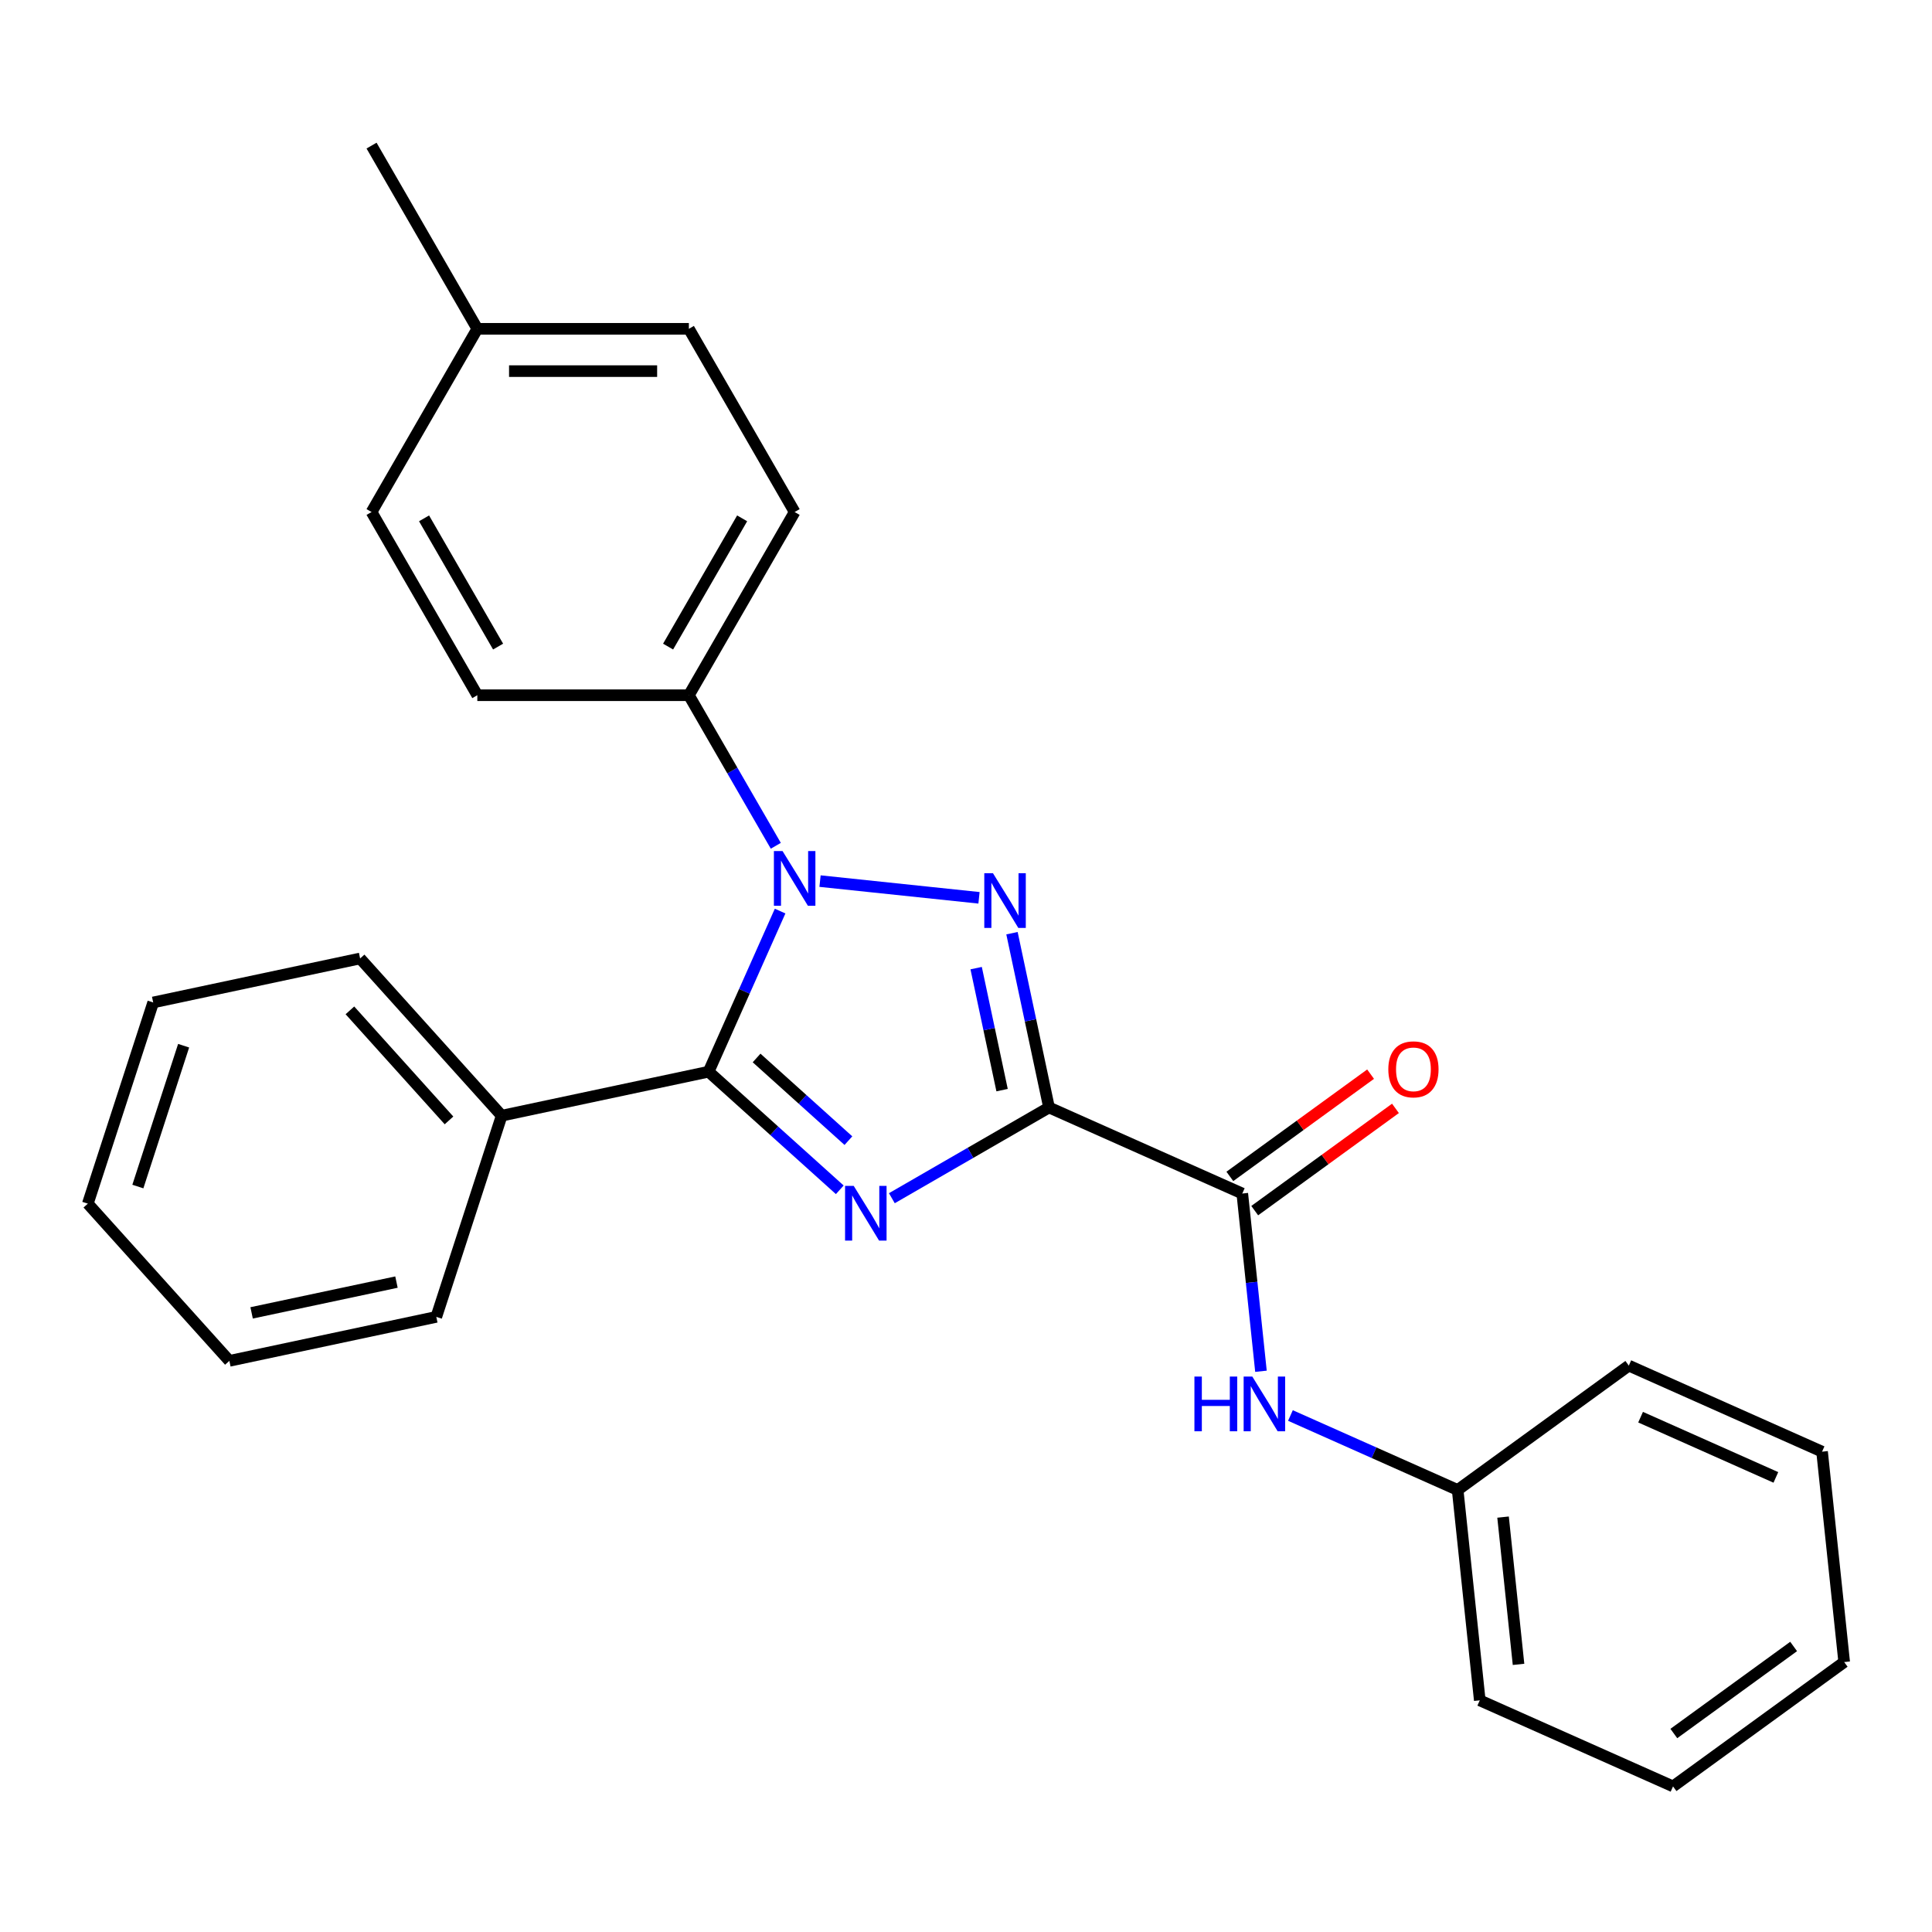 <?xml version='1.0' encoding='iso-8859-1'?>
<svg version='1.1' baseProfile='full'
              xmlns='http://www.w3.org/2000/svg'
                      xmlns:rdkit='http://www.rdkit.org/xml'
                      xmlns:xlink='http://www.w3.org/1999/xlink'
                  xml:space='preserve'
width='1000px' height='1000px' viewBox='0 0 1000 1000'>
<!-- END OF HEADER -->
<rect style='opacity:1.0;fill:#FFFFFF;stroke:none' width='1000' height='1000' x='0' y='0'> </rect>
<path class='bond-0' d='M 542.973,573.228 L 502.297,596.712' style='fill:none;fill-rule:evenodd;stroke:#000000;stroke-width:6px;stroke-linecap:butt;stroke-linejoin:miter;stroke-opacity:1' />
<path class='bond-0' d='M 502.297,596.712 L 461.622,620.196' style='fill:none;fill-rule:evenodd;stroke:#0000FF;stroke-width:6px;stroke-linecap:butt;stroke-linejoin:miter;stroke-opacity:1' />
<path class='bond-1' d='M 542.973,573.228 L 533.386,528.124' style='fill:none;fill-rule:evenodd;stroke:#000000;stroke-width:6px;stroke-linecap:butt;stroke-linejoin:miter;stroke-opacity:1' />
<path class='bond-1' d='M 533.386,528.124 L 523.798,483.02' style='fill:none;fill-rule:evenodd;stroke:#0000FF;stroke-width:6px;stroke-linecap:butt;stroke-linejoin:miter;stroke-opacity:1' />
<path class='bond-1' d='M 518.676,564.25 L 511.965,532.677' style='fill:none;fill-rule:evenodd;stroke:#000000;stroke-width:6px;stroke-linecap:butt;stroke-linejoin:miter;stroke-opacity:1' />
<path class='bond-1' d='M 511.965,532.677 L 505.253,501.105' style='fill:none;fill-rule:evenodd;stroke:#0000FF;stroke-width:6px;stroke-linecap:butt;stroke-linejoin:miter;stroke-opacity:1' />
<path class='bond-4' d='M 542.973,573.228 L 643.005,617.765' style='fill:none;fill-rule:evenodd;stroke:#000000;stroke-width:6px;stroke-linecap:butt;stroke-linejoin:miter;stroke-opacity:1' />
<path class='bond-3' d='M 434.667,615.842 L 400.719,585.276' style='fill:none;fill-rule:evenodd;stroke:#0000FF;stroke-width:6px;stroke-linecap:butt;stroke-linejoin:miter;stroke-opacity:1' />
<path class='bond-3' d='M 400.719,585.276 L 366.771,554.709' style='fill:none;fill-rule:evenodd;stroke:#000000;stroke-width:6px;stroke-linecap:butt;stroke-linejoin:miter;stroke-opacity:1' />
<path class='bond-3' d='M 439.136,590.398 L 415.373,569.001' style='fill:none;fill-rule:evenodd;stroke:#0000FF;stroke-width:6px;stroke-linecap:butt;stroke-linejoin:miter;stroke-opacity:1' />
<path class='bond-3' d='M 415.373,569.001 L 391.609,547.604' style='fill:none;fill-rule:evenodd;stroke:#000000;stroke-width:6px;stroke-linecap:butt;stroke-linejoin:miter;stroke-opacity:1' />
<path class='bond-2' d='M 506.729,464.706 L 424.447,456.058' style='fill:none;fill-rule:evenodd;stroke:#0000FF;stroke-width:6px;stroke-linecap:butt;stroke-linejoin:miter;stroke-opacity:1' />
<path class='bond-6' d='M 401.553,437.78 L 379.056,398.814' style='fill:none;fill-rule:evenodd;stroke:#0000FF;stroke-width:6px;stroke-linecap:butt;stroke-linejoin:miter;stroke-opacity:1' />
<path class='bond-6' d='M 379.056,398.814 L 356.559,359.849' style='fill:none;fill-rule:evenodd;stroke:#000000;stroke-width:6px;stroke-linecap:butt;stroke-linejoin:miter;stroke-opacity:1' />
<path class='bond-26' d='M 403.785,471.575 L 385.278,513.142' style='fill:none;fill-rule:evenodd;stroke:#0000FF;stroke-width:6px;stroke-linecap:butt;stroke-linejoin:miter;stroke-opacity:1' />
<path class='bond-26' d='M 385.278,513.142 L 366.771,554.709' style='fill:none;fill-rule:evenodd;stroke:#000000;stroke-width:6px;stroke-linecap:butt;stroke-linejoin:miter;stroke-opacity:1' />
<path class='bond-7' d='M 366.771,554.709 L 259.666,577.475' style='fill:none;fill-rule:evenodd;stroke:#000000;stroke-width:6px;stroke-linecap:butt;stroke-linejoin:miter;stroke-opacity:1' />
<path class='bond-5' d='M 643.005,617.765 L 647.839,663.766' style='fill:none;fill-rule:evenodd;stroke:#000000;stroke-width:6px;stroke-linecap:butt;stroke-linejoin:miter;stroke-opacity:1' />
<path class='bond-5' d='M 647.839,663.766 L 652.674,709.766' style='fill:none;fill-rule:evenodd;stroke:#0000FF;stroke-width:6px;stroke-linecap:butt;stroke-linejoin:miter;stroke-opacity:1' />
<path class='bond-8' d='M 649.441,626.624 L 685.865,600.16' style='fill:none;fill-rule:evenodd;stroke:#000000;stroke-width:6px;stroke-linecap:butt;stroke-linejoin:miter;stroke-opacity:1' />
<path class='bond-8' d='M 685.865,600.16 L 722.289,573.696' style='fill:none;fill-rule:evenodd;stroke:#FF0000;stroke-width:6px;stroke-linecap:butt;stroke-linejoin:miter;stroke-opacity:1' />
<path class='bond-8' d='M 636.568,608.907 L 672.993,582.443' style='fill:none;fill-rule:evenodd;stroke:#000000;stroke-width:6px;stroke-linecap:butt;stroke-linejoin:miter;stroke-opacity:1' />
<path class='bond-8' d='M 672.993,582.443 L 709.417,555.979' style='fill:none;fill-rule:evenodd;stroke:#FF0000;stroke-width:6px;stroke-linecap:butt;stroke-linejoin:miter;stroke-opacity:1' />
<path class='bond-11' d='M 667.928,732.664 L 711.205,751.933' style='fill:none;fill-rule:evenodd;stroke:#0000FF;stroke-width:6px;stroke-linecap:butt;stroke-linejoin:miter;stroke-opacity:1' />
<path class='bond-11' d='M 711.205,751.933 L 754.482,771.201' style='fill:none;fill-rule:evenodd;stroke:#000000;stroke-width:6px;stroke-linecap:butt;stroke-linejoin:miter;stroke-opacity:1' />
<path class='bond-9' d='M 356.559,359.849 L 411.308,265.02' style='fill:none;fill-rule:evenodd;stroke:#000000;stroke-width:6px;stroke-linecap:butt;stroke-linejoin:miter;stroke-opacity:1' />
<path class='bond-9' d='M 345.806,334.675 L 384.13,268.295' style='fill:none;fill-rule:evenodd;stroke:#000000;stroke-width:6px;stroke-linecap:butt;stroke-linejoin:miter;stroke-opacity:1' />
<path class='bond-10' d='M 356.559,359.849 L 247.061,359.849' style='fill:none;fill-rule:evenodd;stroke:#000000;stroke-width:6px;stroke-linecap:butt;stroke-linejoin:miter;stroke-opacity:1' />
<path class='bond-15' d='M 259.666,577.475 L 186.397,496.102' style='fill:none;fill-rule:evenodd;stroke:#000000;stroke-width:6px;stroke-linecap:butt;stroke-linejoin:miter;stroke-opacity:1' />
<path class='bond-15' d='M 232.401,579.923 L 181.113,522.961' style='fill:none;fill-rule:evenodd;stroke:#000000;stroke-width:6px;stroke-linecap:butt;stroke-linejoin:miter;stroke-opacity:1' />
<path class='bond-16' d='M 259.666,577.475 L 225.829,681.614' style='fill:none;fill-rule:evenodd;stroke:#000000;stroke-width:6px;stroke-linecap:butt;stroke-linejoin:miter;stroke-opacity:1' />
<path class='bond-13' d='M 411.308,265.02 L 356.559,170.192' style='fill:none;fill-rule:evenodd;stroke:#000000;stroke-width:6px;stroke-linecap:butt;stroke-linejoin:miter;stroke-opacity:1' />
<path class='bond-12' d='M 247.061,359.849 L 192.312,265.02' style='fill:none;fill-rule:evenodd;stroke:#000000;stroke-width:6px;stroke-linecap:butt;stroke-linejoin:miter;stroke-opacity:1' />
<path class='bond-12' d='M 257.814,334.675 L 219.49,268.295' style='fill:none;fill-rule:evenodd;stroke:#000000;stroke-width:6px;stroke-linecap:butt;stroke-linejoin:miter;stroke-opacity:1' />
<path class='bond-17' d='M 754.482,771.201 L 765.928,880.099' style='fill:none;fill-rule:evenodd;stroke:#000000;stroke-width:6px;stroke-linecap:butt;stroke-linejoin:miter;stroke-opacity:1' />
<path class='bond-17' d='M 777.979,785.247 L 785.991,861.475' style='fill:none;fill-rule:evenodd;stroke:#000000;stroke-width:6px;stroke-linecap:butt;stroke-linejoin:miter;stroke-opacity:1' />
<path class='bond-18' d='M 754.482,771.201 L 843.068,706.839' style='fill:none;fill-rule:evenodd;stroke:#000000;stroke-width:6px;stroke-linecap:butt;stroke-linejoin:miter;stroke-opacity:1' />
<path class='bond-14' d='M 192.312,265.02 L 247.061,170.192' style='fill:none;fill-rule:evenodd;stroke:#000000;stroke-width:6px;stroke-linecap:butt;stroke-linejoin:miter;stroke-opacity:1' />
<path class='bond-28' d='M 356.559,170.192 L 247.061,170.192' style='fill:none;fill-rule:evenodd;stroke:#000000;stroke-width:6px;stroke-linecap:butt;stroke-linejoin:miter;stroke-opacity:1' />
<path class='bond-28' d='M 340.134,192.092 L 263.485,192.092' style='fill:none;fill-rule:evenodd;stroke:#000000;stroke-width:6px;stroke-linecap:butt;stroke-linejoin:miter;stroke-opacity:1' />
<path class='bond-19' d='M 247.061,170.192 L 192.312,75.364' style='fill:none;fill-rule:evenodd;stroke:#000000;stroke-width:6px;stroke-linecap:butt;stroke-linejoin:miter;stroke-opacity:1' />
<path class='bond-20' d='M 186.397,496.102 L 79.291,518.868' style='fill:none;fill-rule:evenodd;stroke:#000000;stroke-width:6px;stroke-linecap:butt;stroke-linejoin:miter;stroke-opacity:1' />
<path class='bond-21' d='M 225.829,681.614 L 118.723,704.38' style='fill:none;fill-rule:evenodd;stroke:#000000;stroke-width:6px;stroke-linecap:butt;stroke-linejoin:miter;stroke-opacity:1' />
<path class='bond-21' d='M 205.21,663.608 L 130.236,679.544' style='fill:none;fill-rule:evenodd;stroke:#000000;stroke-width:6px;stroke-linecap:butt;stroke-linejoin:miter;stroke-opacity:1' />
<path class='bond-22' d='M 765.928,880.099 L 865.959,924.636' style='fill:none;fill-rule:evenodd;stroke:#000000;stroke-width:6px;stroke-linecap:butt;stroke-linejoin:miter;stroke-opacity:1' />
<path class='bond-23' d='M 843.068,706.839 L 943.1,751.376' style='fill:none;fill-rule:evenodd;stroke:#000000;stroke-width:6px;stroke-linecap:butt;stroke-linejoin:miter;stroke-opacity:1' />
<path class='bond-23' d='M 849.165,733.526 L 919.188,764.702' style='fill:none;fill-rule:evenodd;stroke:#000000;stroke-width:6px;stroke-linecap:butt;stroke-linejoin:miter;stroke-opacity:1' />
<path class='bond-29' d='M 79.291,518.868 L 45.455,623.007' style='fill:none;fill-rule:evenodd;stroke:#000000;stroke-width:6px;stroke-linecap:butt;stroke-linejoin:miter;stroke-opacity:1' />
<path class='bond-29' d='M 95.044,541.256 L 71.358,614.153' style='fill:none;fill-rule:evenodd;stroke:#000000;stroke-width:6px;stroke-linecap:butt;stroke-linejoin:miter;stroke-opacity:1' />
<path class='bond-25' d='M 118.723,704.38 L 45.455,623.007' style='fill:none;fill-rule:evenodd;stroke:#000000;stroke-width:6px;stroke-linecap:butt;stroke-linejoin:miter;stroke-opacity:1' />
<path class='bond-27' d='M 865.959,924.636 L 954.545,860.275' style='fill:none;fill-rule:evenodd;stroke:#000000;stroke-width:6px;stroke-linecap:butt;stroke-linejoin:miter;stroke-opacity:1' />
<path class='bond-27' d='M 866.375,897.265 L 928.385,852.212' style='fill:none;fill-rule:evenodd;stroke:#000000;stroke-width:6px;stroke-linecap:butt;stroke-linejoin:miter;stroke-opacity:1' />
<path class='bond-24' d='M 943.1,751.376 L 954.545,860.275' style='fill:none;fill-rule:evenodd;stroke:#000000;stroke-width:6px;stroke-linecap:butt;stroke-linejoin:miter;stroke-opacity:1' />
<path  class='atom-1' d='M 441.884 613.818
L 451.164 628.818
Q 452.084 630.298, 453.564 632.978
Q 455.044 635.658, 455.124 635.818
L 455.124 613.818
L 458.884 613.818
L 458.884 642.138
L 455.004 642.138
L 445.044 625.738
Q 443.884 623.818, 442.644 621.618
Q 441.444 619.418, 441.084 618.738
L 441.084 642.138
L 437.404 642.138
L 437.404 613.818
L 441.884 613.818
' fill='#0000FF'/>
<path  class='atom-2' d='M 513.947 451.963
L 523.227 466.963
Q 524.147 468.443, 525.627 471.123
Q 527.107 473.803, 527.187 473.963
L 527.187 451.963
L 530.947 451.963
L 530.947 480.283
L 527.067 480.283
L 517.107 463.883
Q 515.947 461.963, 514.707 459.763
Q 513.507 457.563, 513.147 456.883
L 513.147 480.283
L 509.467 480.283
L 509.467 451.963
L 513.947 451.963
' fill='#0000FF'/>
<path  class='atom-3' d='M 405.048 440.517
L 414.328 455.517
Q 415.248 456.997, 416.728 459.677
Q 418.208 462.357, 418.288 462.517
L 418.288 440.517
L 422.048 440.517
L 422.048 468.837
L 418.168 468.837
L 408.208 452.437
Q 407.048 450.517, 405.808 448.317
Q 404.608 446.117, 404.248 445.437
L 404.248 468.837
L 400.568 468.837
L 400.568 440.517
L 405.048 440.517
' fill='#0000FF'/>
<path  class='atom-6' d='M 618.23 712.504
L 622.07 712.504
L 622.07 724.544
L 636.55 724.544
L 636.55 712.504
L 640.39 712.504
L 640.39 740.824
L 636.55 740.824
L 636.55 727.744
L 622.07 727.744
L 622.07 740.824
L 618.23 740.824
L 618.23 712.504
' fill='#0000FF'/>
<path  class='atom-6' d='M 648.19 712.504
L 657.47 727.504
Q 658.39 728.984, 659.87 731.664
Q 661.35 734.344, 661.43 734.504
L 661.43 712.504
L 665.19 712.504
L 665.19 740.824
L 661.31 740.824
L 651.35 724.424
Q 650.19 722.504, 648.95 720.304
Q 647.75 718.104, 647.39 717.424
L 647.39 740.824
L 643.71 740.824
L 643.71 712.504
L 648.19 712.504
' fill='#0000FF'/>
<path  class='atom-9' d='M 718.591 553.484
Q 718.591 546.684, 721.951 542.884
Q 725.311 539.084, 731.591 539.084
Q 737.871 539.084, 741.231 542.884
Q 744.591 546.684, 744.591 553.484
Q 744.591 560.364, 741.191 564.284
Q 737.791 568.164, 731.591 568.164
Q 725.351 568.164, 721.951 564.284
Q 718.591 560.404, 718.591 553.484
M 731.591 564.964
Q 735.911 564.964, 738.231 562.084
Q 740.591 559.164, 740.591 553.484
Q 740.591 547.924, 738.231 545.124
Q 735.911 542.284, 731.591 542.284
Q 727.271 542.284, 724.911 545.084
Q 722.591 547.884, 722.591 553.484
Q 722.591 559.204, 724.911 562.084
Q 727.271 564.964, 731.591 564.964
' fill='#FF0000'/>
</svg>
